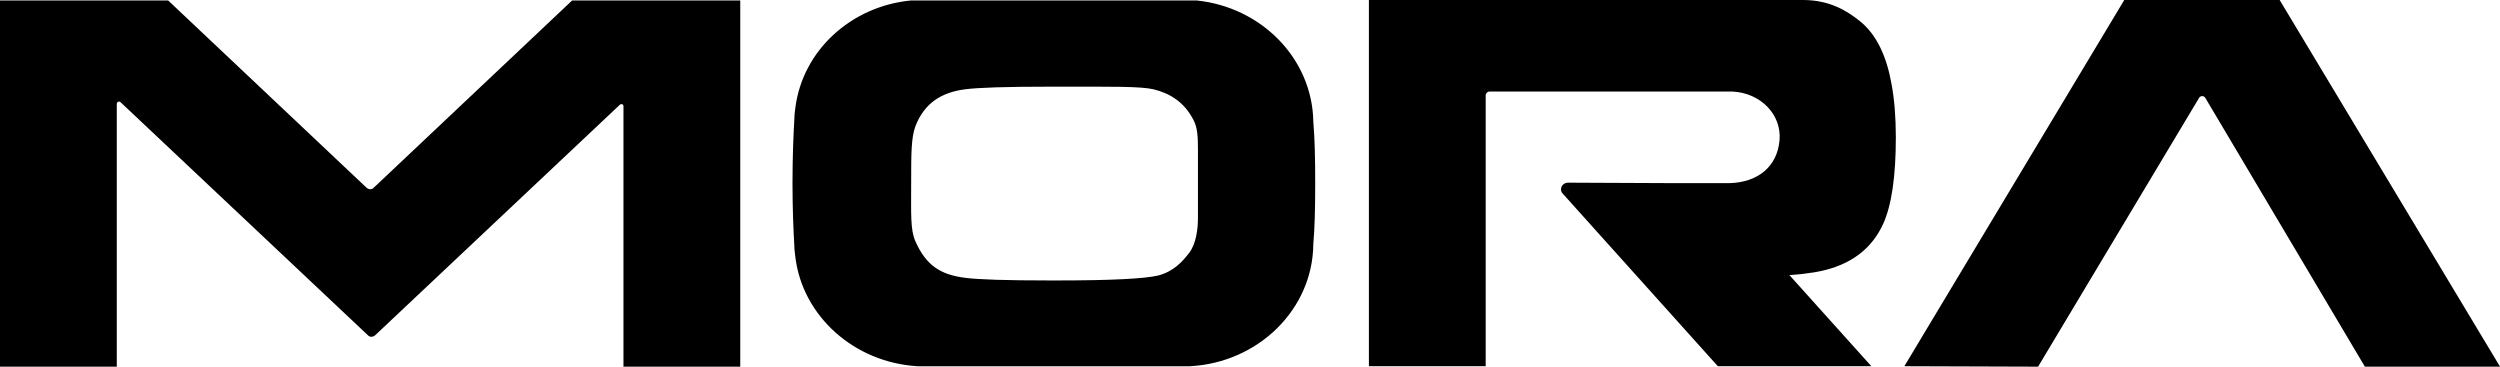 <svg width="150" height="22" viewBox="0 0 150 22" fill="none" xmlns="http://www.w3.org/2000/svg">
<g clip-path="url(#clip0_644_3301)">
<path d="M78.912 10.987C78.912 9.494 78.884 8.267 78.799 7.307C78.743 3.52 75.691 0.427 71.792 0.027H70.125H56.309H54.67C51.026 0.374 48.144 3.067 47.72 6.48C47.692 6.694 47.664 6.88 47.664 7.094C47.607 8.08 47.55 9.387 47.55 10.987C47.55 12.56 47.607 13.84 47.664 14.827C47.664 14.854 47.664 14.88 47.664 14.907C47.692 15.094 47.692 15.254 47.72 15.414C48.144 18.96 51.252 21.76 55.066 21.974H55.942H70.521H71.397C75.494 21.76 78.771 18.56 78.799 14.64C78.884 13.707 78.912 12.48 78.912 10.987ZM69.476 16.534C68.684 16.72 66.678 16.827 63.486 16.827H62.977C60.378 16.827 58.683 16.773 57.892 16.667C56.45 16.48 55.575 15.947 54.925 14.48C54.614 13.787 54.67 12.8 54.67 11.014C54.67 9.2 54.67 8.267 54.925 7.574C55.462 6.187 56.479 5.547 57.892 5.36C58.683 5.254 60.378 5.2 62.977 5.2H63.458C66.65 5.2 68.43 5.174 69.221 5.36C70.182 5.6 71.058 6.107 71.623 7.227C71.849 7.654 71.877 8.24 71.877 8.96V11.014V13.067C71.877 13.76 71.764 14.614 71.369 15.147C70.945 15.707 70.408 16.294 69.476 16.534Z" fill="#D71236" style="fill:#D71236;fill:color(display-p3 0.843 0.071 0.212);fill-opacity:1;"/>
<path d="M150.002 22L136.779 0H127.456L114.261 21.973L122.285 22L131.948 5.867C132.033 5.733 132.23 5.733 132.315 5.867L141.893 22H150.002Z" fill="#D71236" style="fill:#D71236;fill:color(display-p3 0.843 0.071 0.212);fill-opacity:1;"/>
<path d="M22.518 20.107C22.377 20.24 22.179 20.24 22.066 20.107L7.233 6.133C7.148 6.053 7.007 6.107 7.007 6.24V22H0V0.027H10.087L21.982 11.253C22.123 11.387 22.321 11.387 22.434 11.253L34.328 0.027H44.415V22H37.408V6.373C37.408 6.24 37.267 6.213 37.182 6.293L22.518 20.107Z" fill="#D71236" style="fill:#D71236;fill:color(display-p3 0.843 0.071 0.212);fill-opacity:1;"/>
<path d="M112.987 13.44C113.496 12.32 113.75 10.587 113.75 8.24C113.75 7.04 113.665 5.973 113.496 5.067C113.213 3.44 112.62 2.08 111.574 1.253C110.868 0.693 109.823 0 108.184 0H103.522H82.134V21.973H89.141V5.707C89.141 5.6 89.254 5.493 89.367 5.493H103.607C103.663 5.493 103.946 5.493 103.946 5.493C105.641 5.573 106.912 6.88 106.771 8.427C106.63 10 105.472 10.933 103.805 10.987C103.805 10.987 103.098 10.987 102.759 10.987H100.047L94.085 10.96C93.718 10.96 93.52 11.36 93.774 11.627L103.07 21.973H112.281L107.365 16.507C108.495 16.427 109.258 16.293 109.851 16.107C111.235 15.68 112.337 14.853 112.987 13.44Z" fill="#D71236" style="fill:#D71236;fill:color(display-p3 0.843 0.071 0.212);fill-opacity:1;"/>
</g>
<defs>
<clipPath id="clip0_644_3301">
<rect width="150" height="22" fill="white" style="fill:white;fill-opacity:1;"/>
</clipPath>
</defs>
</svg>
